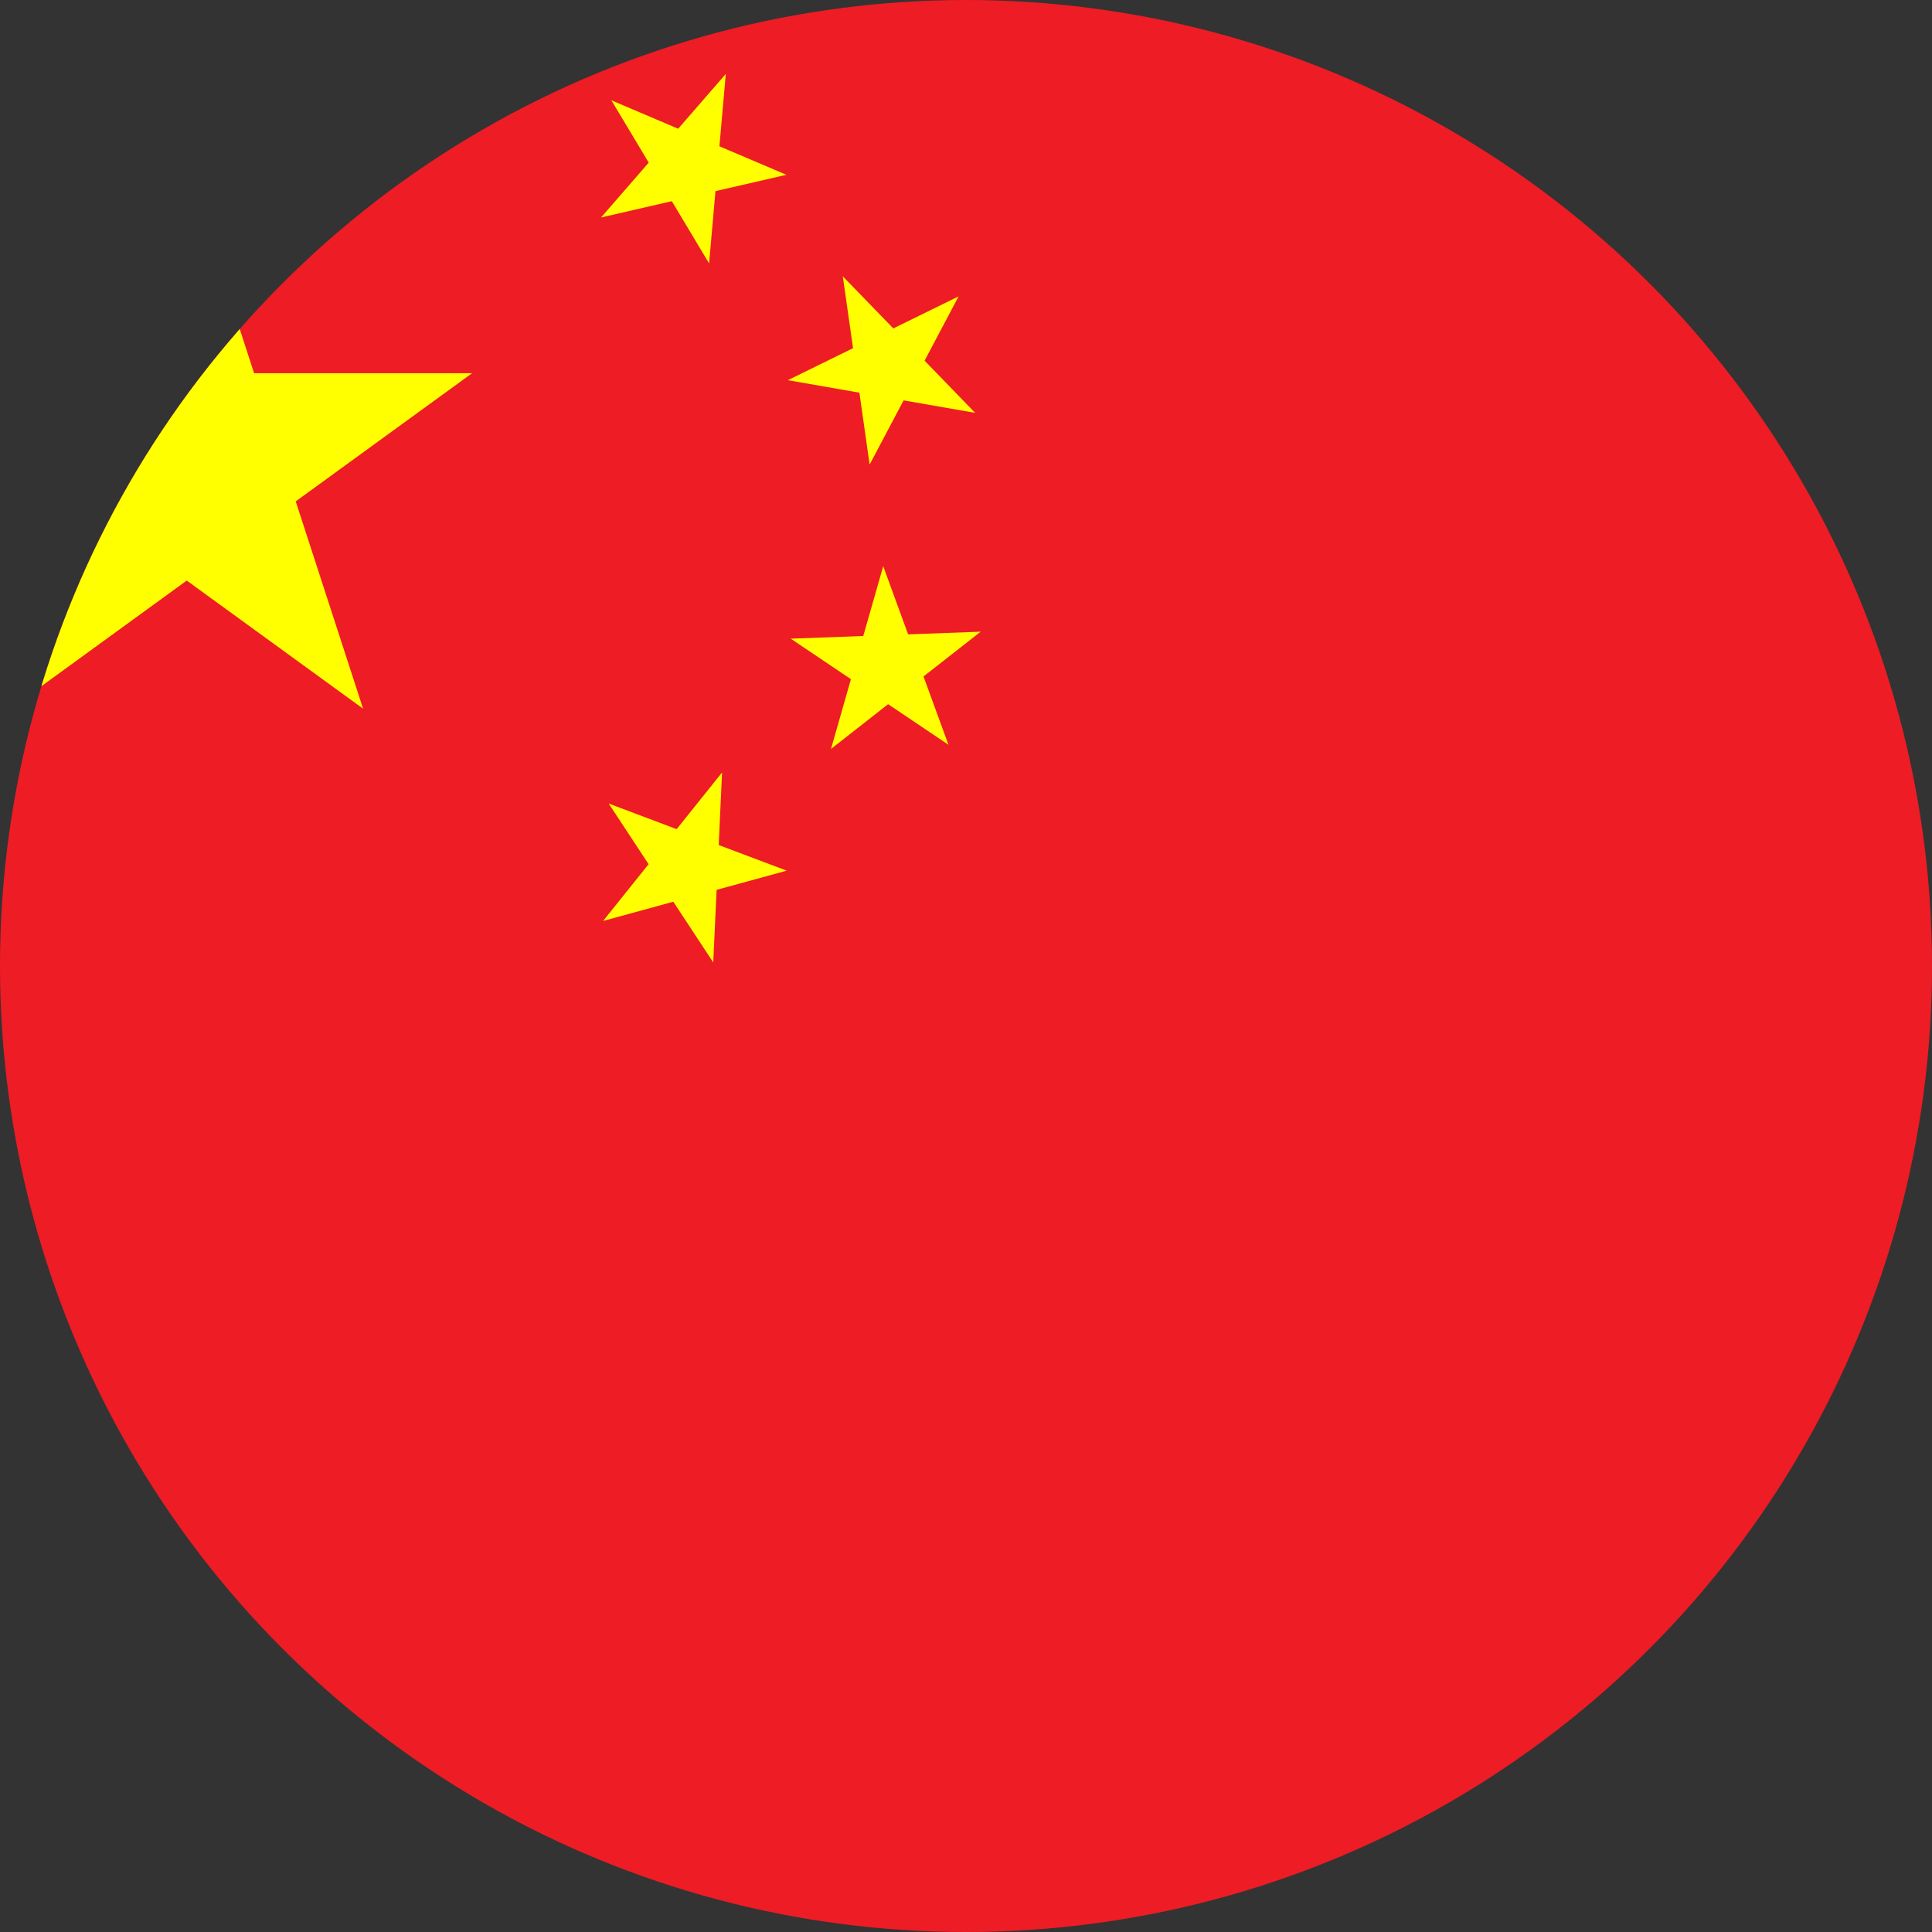 <svg xmlns="http://www.w3.org/2000/svg" xmlns:xlink="http://www.w3.org/1999/xlink" width="74" height="74" viewBox="0 0 74 74">
  <rect x="0" y="0" width="74" height="74" fill="#333333" stroke="none"/>
  <defs>
    <clipPath id="clip-path">
      <circle id="타원_64" data-name="타원 64" cx="37" cy="37" r="37" transform="translate(3651 -9750)" fill="#fff"/>
    </clipPath>
  </defs>
  <g id="마스크_그룹_109" data-name="마스크 그룹 109" transform="translate(-3651 9750)" clip-path="url(#clip-path)">
    <g id="그룹_9677" data-name="그룹 9677" transform="translate(3639 -9751.305)">
      <rect id="사각형_1921" data-name="사각형 1921" width="114.916" height="76.61" fill="#ee1c25"/>
      <path id="패스_7226" data-name="패스 7226" d="M19.153,7.661l6.754,20.788L8.222,15.6h21.86L12.4,28.449Z" fill="#ff0"/>
      <path id="패스_7227" data-name="패스 7227" d="M39.8,4.136l-.64,7.258L35.416,5.146,42.121,8l-7.1,1.635Z" fill="#ff0"/>
      <path id="패스_7228" data-name="패스 7228" d="M48.717,12.656,45.309,19.1l-1.028-7.212,5.071,5.231-7.177-1.252Z" fill="#ff0"/>
      <path id="패스_7229" data-name="패스 7229" d="M49.563,25.5l-5.734,4.491,2-7,2.5,6.842-6.043-4.066Z" fill="#ff0"/>
      <path id="패스_7230" data-name="패스 7230" d="M39.657,30.891l-.338,7.278-4.005-6.087,6.818,2.571L35.1,36.58Z" fill="#ff0"/>
    </g>
  </g>
</svg>
